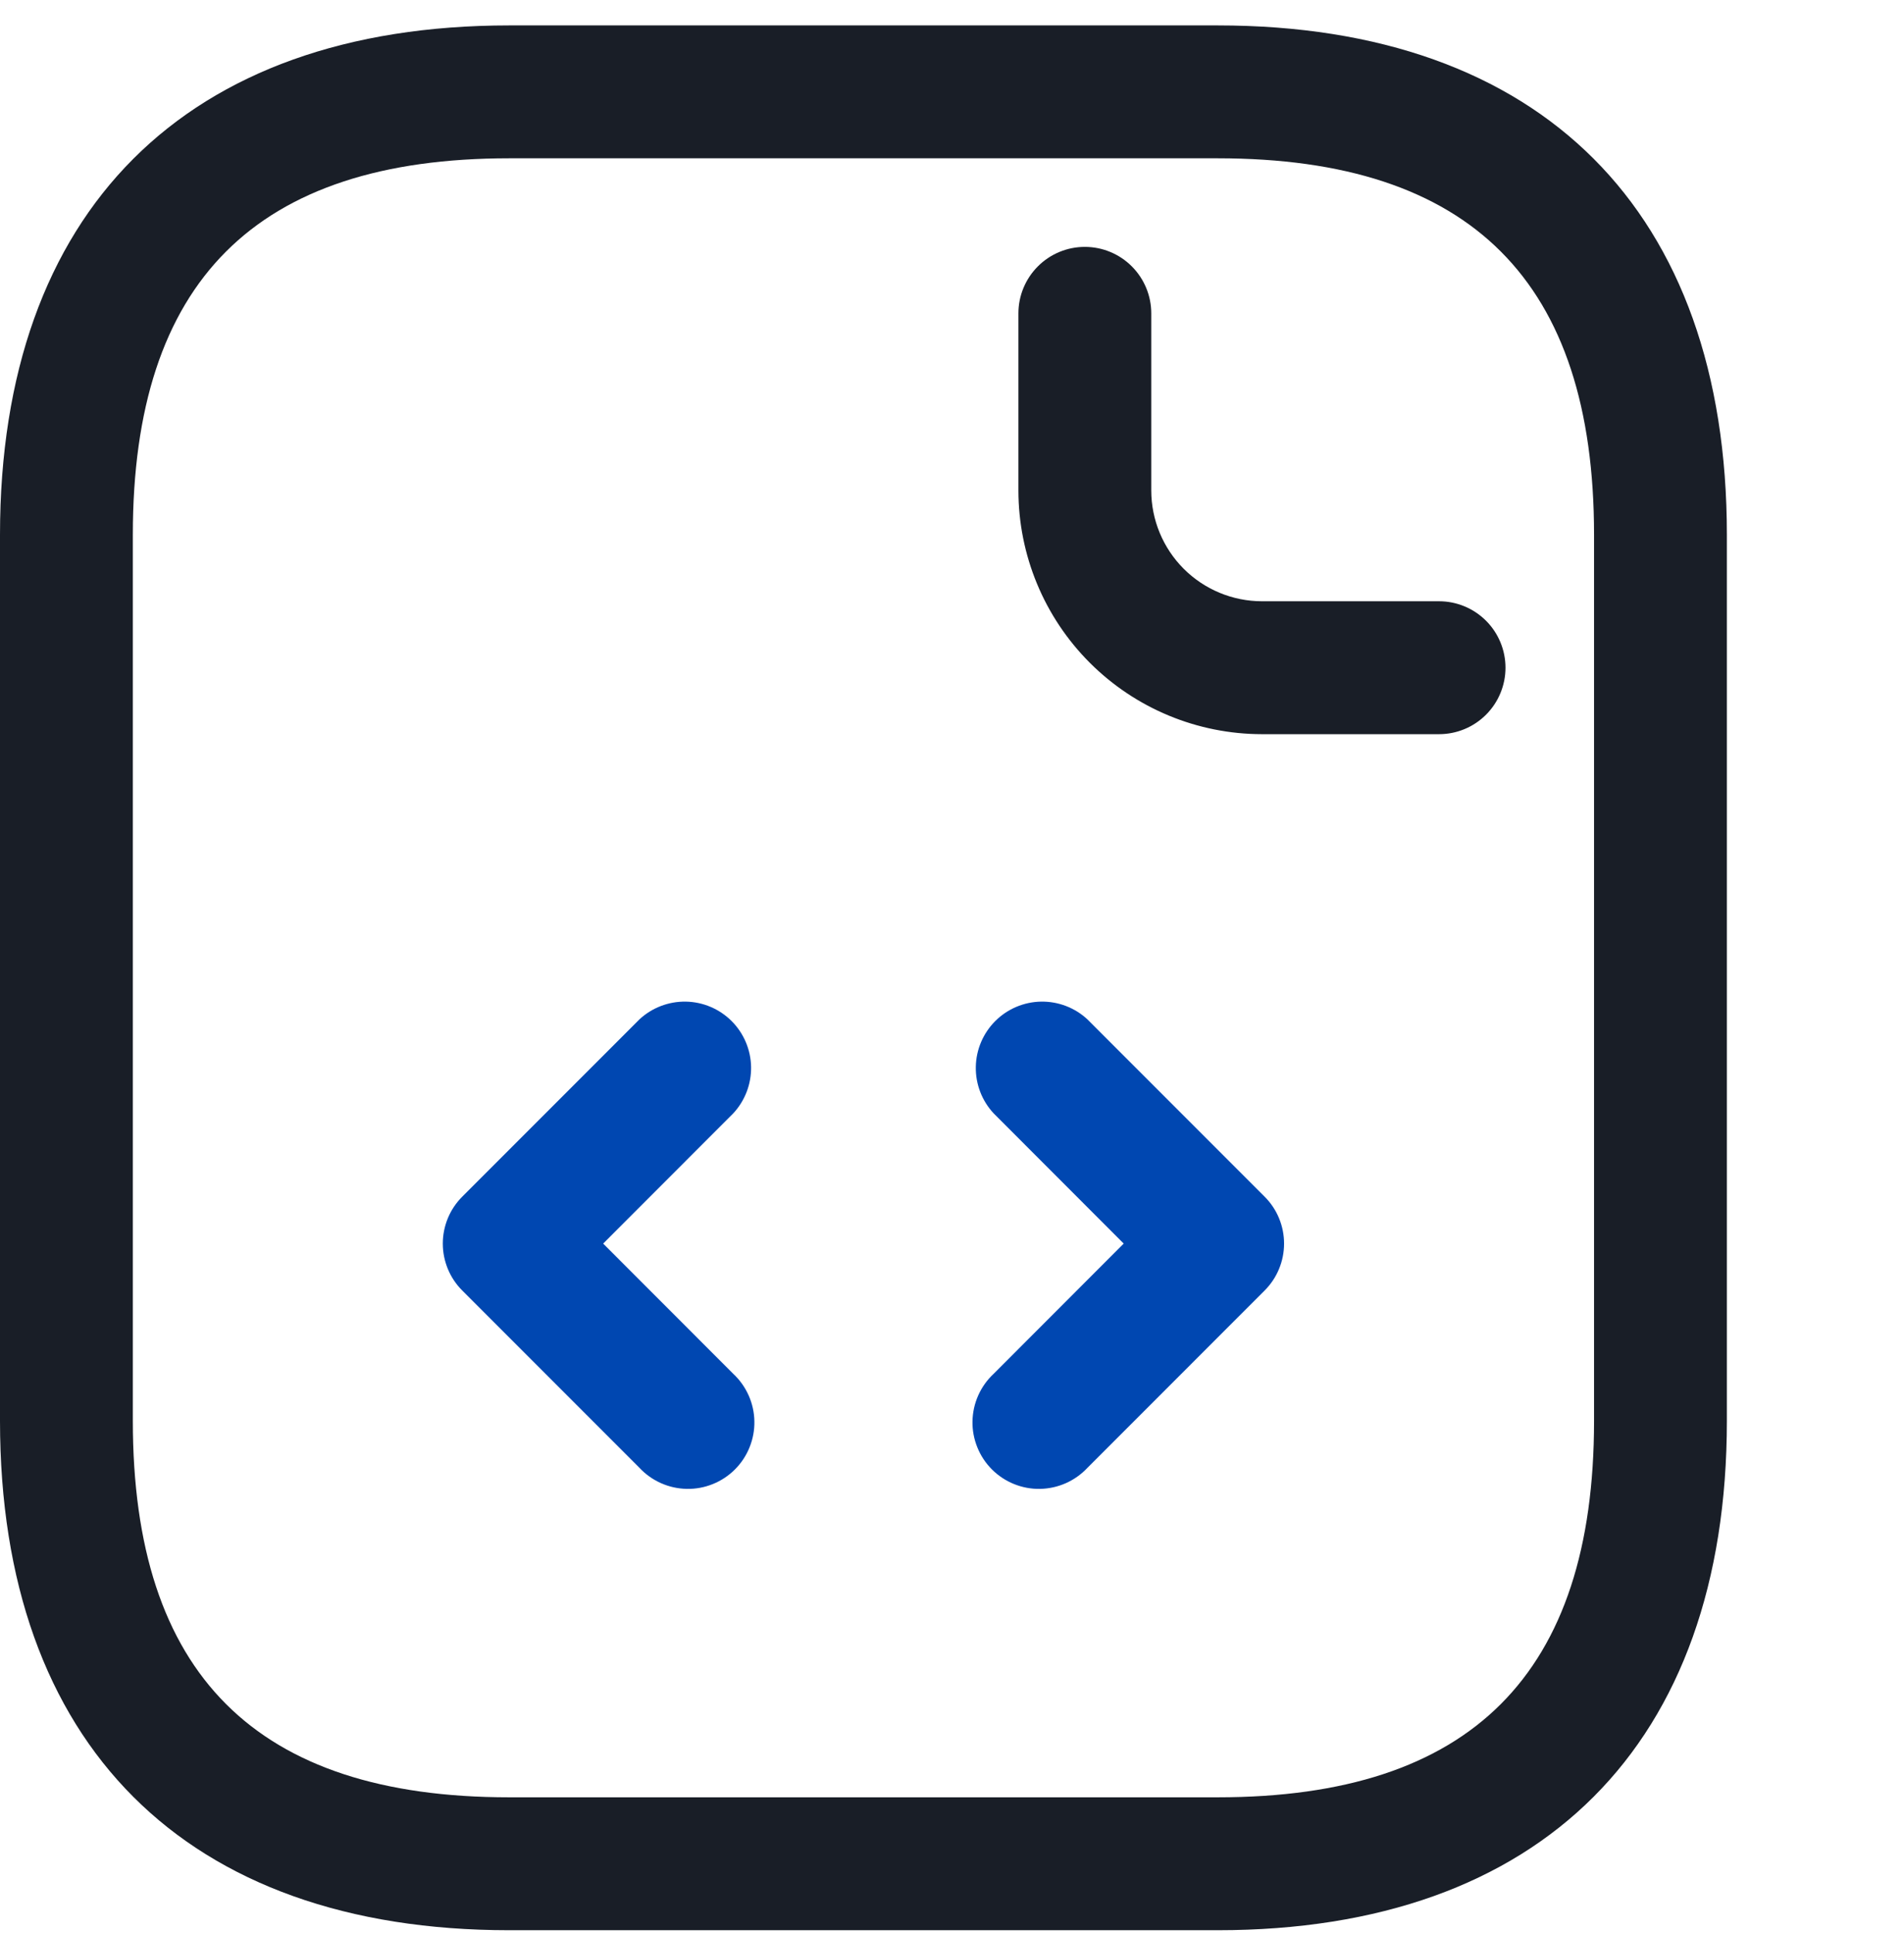 <?xml version="1.0" encoding="UTF-8"?> <svg xmlns="http://www.w3.org/2000/svg" width="67" height="68" viewBox="0 0 67 68" fill="none"> <g clip-path="url(#clip0_914_2139)"> <path d="M42.849 0.894H17.919C6.532 0.894 0 7.438 0 18.812V49.975C0 61.362 6.544 67.894 17.919 67.894H42.849C54.236 67.894 60.767 61.349 60.767 49.975V18.812C60.767 7.425 54.236 0.894 42.849 0.894ZM56.093 49.975C56.093 58.888 51.761 63.219 42.849 63.219H17.919C9.006 63.219 4.674 58.888 4.674 49.975V18.812C4.674 9.9 9.006 5.568 17.919 5.568H42.849C51.761 5.568 56.093 9.9 56.093 18.812V49.975ZM52.977 23.487C52.977 24.106 52.73 24.701 52.292 25.139C51.854 25.578 51.259 25.824 50.639 25.824H44.407C42.135 25.822 39.956 24.919 38.349 23.312C36.742 21.705 35.839 19.526 35.837 17.254V11.021C35.837 10.402 36.084 9.807 36.522 9.369C36.96 8.93 37.555 8.684 38.174 8.684C38.794 8.684 39.389 8.93 39.827 9.369C40.265 9.807 40.512 10.402 40.512 11.021V17.254C40.513 18.287 40.924 19.276 41.654 20.007C42.385 20.737 43.374 21.148 44.407 21.149H50.639C51.259 21.149 51.854 21.396 52.292 21.834C52.73 22.272 52.977 22.867 52.977 23.487Z" fill="#191E27"></path> <path d="M25.803 39.161L21.225 43.742L25.803 48.323C26.032 48.537 26.216 48.795 26.344 49.082C26.472 49.369 26.541 49.678 26.546 49.992C26.552 50.306 26.494 50.617 26.376 50.908C26.259 51.2 26.084 51.464 25.862 51.686C25.64 51.908 25.376 52.083 25.085 52.2C24.794 52.318 24.482 52.376 24.168 52.37C23.854 52.364 23.545 52.296 23.258 52.168C22.971 52.04 22.713 51.856 22.499 51.627L16.267 45.394C16.05 45.177 15.877 44.92 15.76 44.636C15.643 44.353 15.582 44.049 15.582 43.742C15.582 43.435 15.643 43.132 15.76 42.848C15.877 42.565 16.05 42.307 16.267 42.091L22.499 35.858C22.942 35.445 23.529 35.221 24.134 35.231C24.739 35.242 25.317 35.487 25.745 35.915C26.174 36.344 26.419 36.921 26.43 37.527C26.44 38.132 26.215 38.718 25.803 39.161ZM44.5 42.091L38.268 35.858C37.825 35.445 37.239 35.221 36.633 35.231C36.028 35.242 35.45 35.487 35.022 35.915C34.594 36.344 34.348 36.921 34.338 37.527C34.327 38.132 34.552 38.718 34.965 39.161L39.542 43.742L34.965 48.323C34.735 48.537 34.551 48.795 34.423 49.082C34.295 49.369 34.227 49.678 34.221 49.992C34.215 50.306 34.273 50.617 34.391 50.908C34.508 51.2 34.683 51.464 34.905 51.686C35.127 51.908 35.392 52.083 35.682 52.2C35.974 52.318 36.285 52.376 36.599 52.37C36.913 52.364 37.222 52.296 37.509 52.168C37.796 52.04 38.054 51.856 38.268 51.627L44.5 45.394C44.717 45.177 44.89 44.92 45.007 44.636C45.125 44.353 45.185 44.049 45.185 43.742C45.185 43.435 45.125 43.132 45.007 42.848C44.89 42.565 44.717 42.307 44.5 42.091Z" fill="#0047B1"></path> </g> <defs> <clipPath id="clip0_914_2139"> <rect width="67" height="67" fill="white" transform="translate(0 0.894)"></rect> </clipPath> </defs> </svg> 
